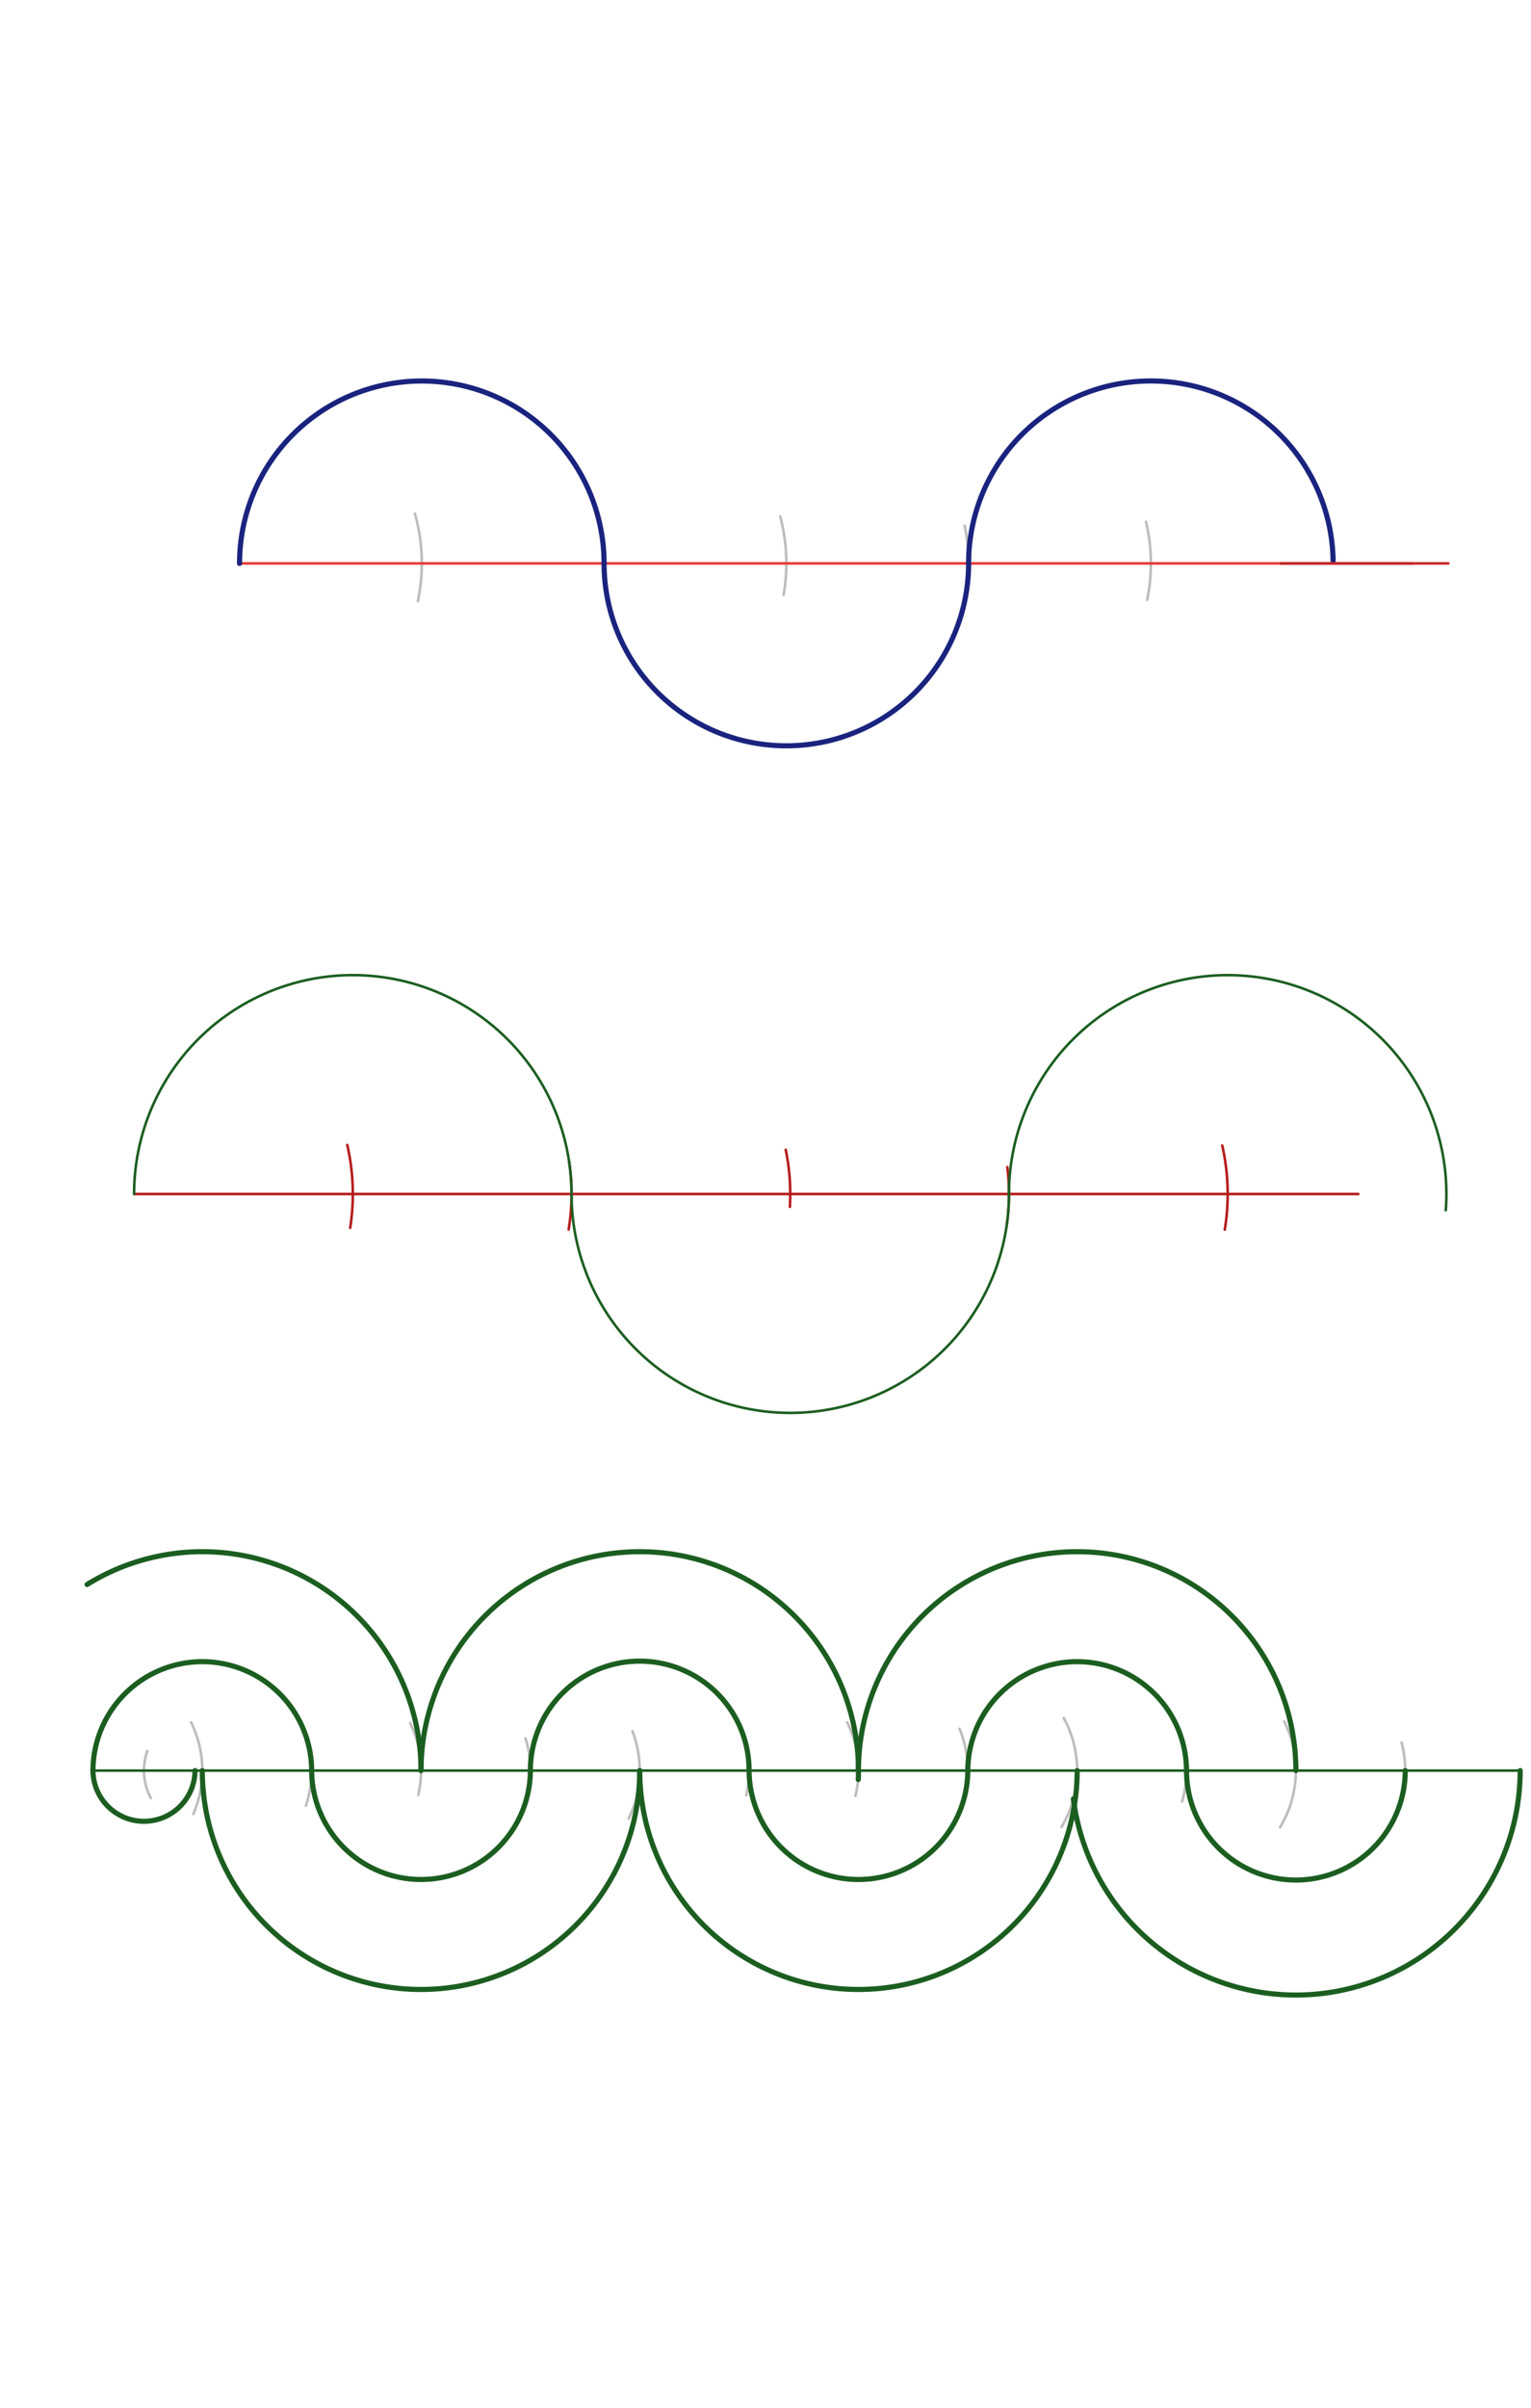 <svg xmlns="http://www.w3.org/2000/svg" class="svg--1it" height="100%" preserveAspectRatio="xMidYMid meet" viewBox="0 0 595.276 935.433" width="100%"><defs><marker id="marker-arrow" markerHeight="16" markerUnits="userSpaceOnUse" markerWidth="24" orient="auto-start-reverse" refX="24" refY="4" viewBox="0 0 24 8"><path d="M 0 0 L 24 4 L 0 8 z" stroke="inherit"></path></marker></defs><g class="aux-layer--1FB"><g class="element--2qn"><path d="M 161.309 199.525 A 70.866 70.866 0 0 1 162.459 233.621" fill="none" stroke="#BDBDBD" stroke-dasharray="none" stroke-linecap="round" stroke-width="1"></path></g><g class="element--2qn"><path d="M 233.789 206.545 A 70.866 70.866 0 0 1 234.873 218.891" fill="none" stroke="#BDBDBD" stroke-dasharray="none" stroke-linecap="round" stroke-width="1"></path></g><g class="element--2qn"><path d="M 303.331 200.572 A 70.866 70.866 0 0 1 304.669 231.159" fill="none" stroke="#BDBDBD" stroke-dasharray="none" stroke-linecap="round" stroke-width="1"></path></g><g class="element--2qn"><path d="M 375.068 204.212 A 70.866 70.866 0 0 1 375.594 230.822" fill="none" stroke="#BDBDBD" stroke-dasharray="none" stroke-linecap="round" stroke-width="1"></path></g><g class="element--2qn"><path d="M 445.59 202.669 A 70.866 70.866 0 0 1 446.033 233.096" fill="none" stroke="#BDBDBD" stroke-dasharray="none" stroke-linecap="round" stroke-width="1"></path></g><g class="element--2qn"><path d="M 74.32 669.175 A 42.52 42.52 0 0 1 75.168 704.767" fill="none" stroke="#BDBDBD" stroke-dasharray="none" stroke-linecap="round" stroke-width="1"></path></g><g class="element--2qn"><path d="M 115.251 666.233 A 42.52 42.52 0 0 1 118.939 701.513" fill="none" stroke="#BDBDBD" stroke-dasharray="none" stroke-linecap="round" stroke-width="1"></path></g><g class="element--2qn"><path d="M 159.475 669.414 A 42.52 42.52 0 0 1 162.624 697.396" fill="none" stroke="#BDBDBD" stroke-dasharray="none" stroke-linecap="round" stroke-width="1"></path></g><g class="element--2qn"><path d="M 204.336 675.375 A 42.52 42.52 0 0 1 203.654 702.437" fill="none" stroke="#BDBDBD" stroke-dasharray="none" stroke-linecap="round" stroke-width="1"></path></g><g class="element--2qn"><path d="M 245.88 672.562 A 42.52 42.52 0 0 1 244.413 706.577" fill="none" stroke="#BDBDBD" stroke-dasharray="none" stroke-linecap="round" stroke-width="1"></path></g><g class="element--2qn"><path d="M 287.615 670.668 A 42.52 42.52 0 0 1 290.158 697.502" fill="none" stroke="#BDBDBD" stroke-dasharray="none" stroke-linecap="round" stroke-width="1"></path></g><g class="element--2qn"><path d="M 329.411 669.121 A 42.52 42.52 0 0 1 332.625 697.726" fill="none" stroke="#BDBDBD" stroke-dasharray="none" stroke-linecap="round" stroke-width="1"></path></g><g class="element--2qn"><path d="M 373.071 671.641 A 42.52 42.52 0 0 1 374.614 699.738" fill="none" stroke="#BDBDBD" stroke-dasharray="none" stroke-linecap="round" stroke-width="1"></path></g><g class="element--2qn"><path d="M 413.585 667.455 A 42.52 42.52 0 0 1 412.715 709.839" fill="none" stroke="#BDBDBD" stroke-dasharray="none" stroke-linecap="round" stroke-width="1"></path></g><g class="element--2qn"><path d="M 457.513 670.266 A 42.52 42.52 0 0 1 459.603 699.911" fill="none" stroke="#BDBDBD" stroke-dasharray="none" stroke-linecap="round" stroke-width="1"></path></g><g class="element--2qn"><path d="M 499.329 668.796 A 42.52 42.52 0 0 1 497.691 709.944" fill="none" stroke="#BDBDBD" stroke-dasharray="none" stroke-linecap="round" stroke-width="1"></path></g><g class="element--2qn"><path d="M 544.958 676.999 A 42.52 42.52 0 0 1 544.414 700.662" fill="none" stroke="#BDBDBD" stroke-dasharray="none" stroke-linecap="round" stroke-width="1"></path></g><g class="element--2qn"><path d="M 57.291 680.299 A 22.677 22.677 0 0 0 58.674 698.605" fill="none" stroke="#BDBDBD" stroke-dasharray="none" stroke-linecap="round" stroke-width="1"></path></g></g><g class="main-layer--3Vd"><g class="element--2qn"><line stroke="#E53935" stroke-dasharray="none" stroke-linecap="round" stroke-width="1" x1="93.141" x2="498.141" y1="218.891" y2="218.891"></line></g><g class="element--2qn"><path d="M 93.141 218.891 A 70.866 70.866 0 0 1 234.873 218.891" fill="none" stroke="#1A237E" stroke-dasharray="none" stroke-linecap="round" stroke-width="2"></path></g><g class="element--2qn"><path d="M 234.873 218.891 A 70.866 70.866 0 0 0 376.605 218.891" fill="none" stroke="#1A237E" stroke-dasharray="none" stroke-linecap="round" stroke-width="2"></path></g><g class="element--2qn"><path d="M 376.605 218.891 A 70.866 70.866 0 0 1 518.331 217.954" fill="none" stroke="#1A237E" stroke-dasharray="none" stroke-linecap="round" stroke-width="2"></path></g><g class="element--2qn"><line stroke="#B71C1C" stroke-dasharray="none" stroke-linecap="round" stroke-width="1" x1="498.141" x2="549.141" y1="218.891" y2="218.891"></line></g><g class="element--2qn"><line stroke="#B71C1C" stroke-dasharray="none" stroke-linecap="round" stroke-width="1" x1="52.141" x2="528.141" y1="463.891" y2="463.891"></line></g><g class="element--2qn"><path d="M 135.018 444.838 A 85.039 85.039 0 0 1 136.156 477.05" fill="none" stroke="#B71C1C" stroke-dasharray="none" stroke-linecap="round" stroke-width="1"></path></g><g class="element--2qn"><path d="M 221.3 451.422 A 85.039 85.039 0 0 1 221.09 477.705" fill="none" stroke="#B71C1C" stroke-dasharray="none" stroke-linecap="round" stroke-width="1"></path></g><g class="element--2qn"><path d="M 307.112 468.889 A 85.039 85.039 0 0 0 305.504 446.705" fill="none" stroke="#B71C1C" stroke-dasharray="none" stroke-linecap="round" stroke-width="1"></path></g><g class="element--2qn"><path d="M 391.654 453.446 A 85.039 85.039 0 0 1 391.421 476.076" fill="none" stroke="#B71C1C" stroke-dasharray="none" stroke-linecap="round" stroke-width="1"></path></g><g class="element--2qn"><path d="M 475.225 445.054 A 85.039 85.039 0 0 1 476.205 477.726" fill="none" stroke="#B71C1C" stroke-dasharray="none" stroke-linecap="round" stroke-width="1"></path></g><g class="element--2qn"><path d="M 52.141 463.891 A 85.039 85.039 0 0 1 222.219 463.891" fill="none" stroke="#1B5E20" stroke-dasharray="none" stroke-linecap="round" stroke-width="1"></path></g><g class="element--2qn"><path d="M 222.219 463.891 A 85.039 85.039 0 0 0 392.298 463.891" fill="none" stroke="#1B5E20" stroke-dasharray="none" stroke-linecap="round" stroke-width="1"></path></g><g class="element--2qn"><path d="M 392.298 463.891 A 85.039 85.039 0 1 1 562.143 470.188" fill="none" stroke="#1B5E20" stroke-dasharray="none" stroke-linecap="round" stroke-width="1"></path></g><g class="element--2qn"><line stroke="#1B5E20" stroke-dasharray="none" stroke-linecap="round" stroke-width="1" x1="36.141" x2="566.141" y1="687.891" y2="687.891"></line></g><g class="element--2qn"><path d="M 36.141 687.891 A 42.52 42.52 0 0 1 121.18 687.891" fill="none" stroke="#1B5E20" stroke-dasharray="none" stroke-linecap="round" stroke-width="2"></path></g><g class="element--2qn"><path d="M 121.18 687.891 A 42.52 42.52 0 0 0 206.219 687.891" fill="none" stroke="#1B5E20" stroke-dasharray="none" stroke-linecap="round" stroke-width="2"></path></g><g class="element--2qn"><path d="M 206.219 687.891 A 42.52 42.52 0 0 1 291.259 687.891" fill="none" stroke="#1B5E20" stroke-dasharray="none" stroke-linecap="round" stroke-width="2"></path></g><g class="element--2qn"><path d="M 291.259 687.891 A 42.52 42.52 0 0 0 376.298 687.891" fill="none" stroke="#1B5E20" stroke-dasharray="none" stroke-linecap="round" stroke-width="2"></path></g><g class="element--2qn"><path d="M 376.298 687.891 A 42.52 42.52 0 0 1 461.337 687.891" fill="none" stroke="#1B5E20" stroke-dasharray="none" stroke-linecap="round" stroke-width="2"></path></g><g class="element--2qn"><path d="M 461.337 687.891 A 42.52 42.52 0 0 0 546.377 687.891" fill="none" stroke="#1B5E20" stroke-dasharray="none" stroke-linecap="round" stroke-width="2"></path></g><g class="element--2qn"><path d="M 78.66 687.891 A 85.039 85.039 0 0 0 248.739 687.891" fill="none" stroke="#1B5E20" stroke-dasharray="none" stroke-linecap="round" stroke-width="2"></path></g><g class="element--2qn"><path d="M 163.7 687.891 A 85.039 85.039 0 1 1 333.707 691.363" fill="none" stroke="#1B5E20" stroke-dasharray="none" stroke-linecap="round" stroke-width="2"></path></g><g class="element--2qn"><path d="M 417.346 698.877 A 87.206 87.206 0 0 0 591.063 687.891" fill="none" stroke="#1B5E20" stroke-dasharray="none" stroke-linecap="round" stroke-width="2"></path></g><g class="element--2qn"><path d="M 248.739 687.891 A 85.039 85.039 0 0 0 418.818 687.891" fill="none" stroke="#1B5E20" stroke-dasharray="none" stroke-linecap="round" stroke-width="2"></path></g><g class="element--2qn"><path d="M 163.7 687.891 A 85.039 85.039 0 0 0 33.866 615.606" fill="none" stroke="#1B5E20" stroke-dasharray="none" stroke-linecap="round" stroke-width="2"></path></g><g class="element--2qn"><path d="M 333.778 687.891 A 85.039 85.039 0 0 1 503.857 687.891" fill="none" stroke="#1B5E20" stroke-dasharray="none" stroke-linecap="round" stroke-width="2"></path></g><g class="element--2qn"><path d="M 36.141 687.891 A 19.843 19.843 0 0 0 75.826 687.891" fill="none" stroke="#1B5E20" stroke-dasharray="none" stroke-linecap="round" stroke-width="2"></path></g><g class="element--2qn"><line stroke="#1B5E20" stroke-dasharray="none" stroke-linecap="round" stroke-width="1" x1="566.141" x2="591.063" y1="687.891" y2="687.891"></line></g><g class="element--2qn"><line stroke="#C62828" stroke-dasharray="none" stroke-linecap="round" stroke-width="1" x1="498.141" x2="563.141" y1="218.891" y2="218.891"></line></g></g><g class="snaps-layer--2PT"></g><g class="temp-layer--rAP"></g></svg>
